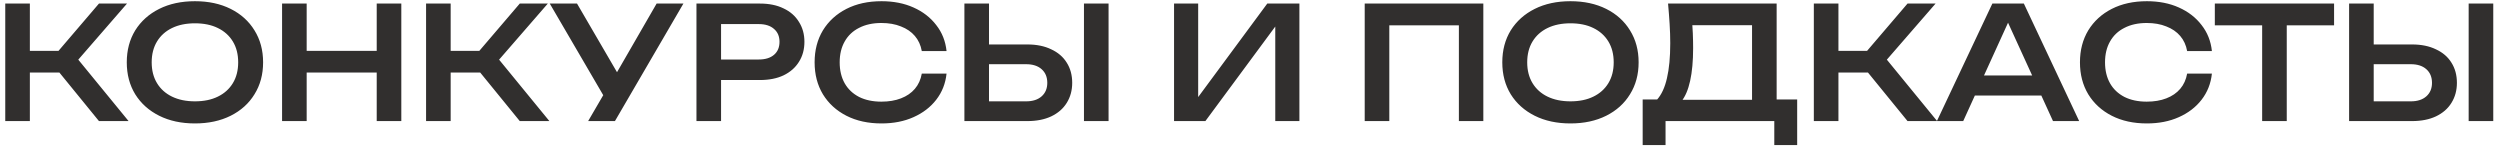 <?xml version="1.0" encoding="UTF-8"?> <svg xmlns="http://www.w3.org/2000/svg" width="351" height="21" viewBox="0 0 351 21" fill="none"><path d="M0.738 17V0.5H4.192V17H0.738ZM7.008 8.552L13.894 0.5H17.832L10.99 8.376L18.052 17H13.894L7.008 8.552ZM2.63 7.144H10.33V10.18H2.63V7.144ZM27.369 17.33C25.462 17.33 23.79 16.971 22.353 16.252C20.916 15.533 19.794 14.529 18.987 13.238C18.195 11.947 17.799 10.451 17.799 8.75C17.799 7.049 18.195 5.553 18.987 4.262C19.794 2.971 20.916 1.967 22.353 1.248C23.79 0.529 25.462 0.17 27.369 0.17C29.276 0.17 30.948 0.529 32.385 1.248C33.822 1.967 34.937 2.971 35.729 4.262C36.536 5.553 36.939 7.049 36.939 8.75C36.939 10.451 36.536 11.947 35.729 13.238C34.937 14.529 33.822 15.533 32.385 16.252C30.948 16.971 29.276 17.33 27.369 17.33ZM27.369 14.228C28.616 14.228 29.686 14.008 30.581 13.568C31.49 13.128 32.194 12.497 32.693 11.676C33.192 10.855 33.441 9.879 33.441 8.75C33.441 7.621 33.192 6.645 32.693 5.824C32.194 5.003 31.49 4.372 30.581 3.932C29.686 3.492 28.616 3.272 27.369 3.272C26.137 3.272 25.066 3.492 24.157 3.932C23.248 4.372 22.544 5.003 22.045 5.824C21.546 6.645 21.297 7.621 21.297 8.75C21.297 9.879 21.546 10.855 22.045 11.676C22.544 12.497 23.248 13.128 24.157 13.568C25.066 14.008 26.137 14.228 27.369 14.228ZM39.603 0.5H43.057V17H39.603V0.5ZM52.891 0.5H56.345V17H52.891V0.5ZM41.495 7.144H54.431V10.18H41.495V7.144ZM59.82 17V0.5H63.274V17H59.82ZM66.09 8.552L72.976 0.5H76.914L70.072 8.376L77.134 17H72.976L66.09 8.552ZM61.712 7.144H69.412V10.18H61.712V7.144ZM82.576 17L85.37 12.204H85.436L92.19 0.5H95.952L86.338 17H82.576ZM85.392 14.558L77.186 0.5H81.014L87.768 12.094L85.392 14.558ZM106.693 0.5C107.984 0.5 109.091 0.727 110.015 1.182C110.954 1.622 111.672 2.253 112.171 3.074C112.684 3.881 112.941 4.812 112.941 5.868C112.941 6.939 112.684 7.877 112.171 8.684C111.672 9.491 110.954 10.121 110.015 10.576C109.091 11.016 107.984 11.236 106.693 11.236H99.367V8.354H106.539C107.448 8.354 108.16 8.134 108.673 7.694C109.186 7.254 109.443 6.645 109.443 5.868C109.443 5.105 109.186 4.504 108.673 4.064C108.16 3.609 107.448 3.382 106.539 3.382H99.697L101.237 1.71V17H97.783V0.5H106.693ZM132.895 10.334C132.749 11.727 132.265 12.952 131.443 14.008C130.637 15.049 129.573 15.863 128.253 16.45C126.948 17.037 125.452 17.33 123.765 17.33C121.888 17.33 120.245 16.971 118.837 16.252C117.429 15.533 116.329 14.529 115.537 13.238C114.76 11.947 114.371 10.451 114.371 8.75C114.371 7.049 114.76 5.553 115.537 4.262C116.329 2.971 117.429 1.967 118.837 1.248C120.245 0.529 121.888 0.17 123.765 0.17C125.452 0.17 126.948 0.463 128.253 1.05C129.573 1.637 130.637 2.458 131.443 3.514C132.265 4.555 132.749 5.773 132.895 7.166H129.419C129.273 6.345 128.95 5.641 128.451 5.054C127.953 4.467 127.3 4.02 126.493 3.712C125.701 3.389 124.785 3.228 123.743 3.228C122.541 3.228 121.499 3.455 120.619 3.91C119.739 4.35 119.065 4.988 118.595 5.824C118.126 6.645 117.891 7.621 117.891 8.75C117.891 9.879 118.126 10.862 118.595 11.698C119.065 12.519 119.739 13.157 120.619 13.612C121.499 14.052 122.541 14.272 123.743 14.272C124.785 14.272 125.701 14.118 126.493 13.81C127.3 13.502 127.953 13.055 128.451 12.468C128.95 11.881 129.273 11.17 129.419 10.334H132.895ZM135.402 17V0.5H138.856V15.79L137.316 14.228H144.07C144.994 14.228 145.72 13.993 146.248 13.524C146.776 13.055 147.04 12.424 147.04 11.632C147.04 10.825 146.776 10.187 146.248 9.718C145.72 9.249 144.994 9.014 144.07 9.014H136.986V6.242H144.246C145.537 6.242 146.651 6.469 147.59 6.924C148.543 7.364 149.269 7.987 149.768 8.794C150.281 9.601 150.538 10.547 150.538 11.632C150.538 12.688 150.281 13.627 149.768 14.448C149.269 15.255 148.543 15.885 147.59 16.34C146.651 16.78 145.537 17 144.246 17H135.402ZM152.188 0.5H155.642V17H152.188V0.5ZM164.836 17V0.5H168.224V15.284L167.146 15.086L177.926 0.5H182.436V17H179.048V2.04L180.148 2.238L169.236 17H164.836ZM208.259 0.5V17H204.827V1.996L206.389 3.558H193.497L195.059 1.996V17H191.605V0.5H208.259ZM220.492 17.33C218.585 17.33 216.913 16.971 215.476 16.252C214.039 15.533 212.917 14.529 212.11 13.238C211.318 11.947 210.922 10.451 210.922 8.75C210.922 7.049 211.318 5.553 212.11 4.262C212.917 2.971 214.039 1.967 215.476 1.248C216.913 0.529 218.585 0.17 220.492 0.17C222.399 0.17 224.071 0.529 225.508 1.248C226.945 1.967 228.06 2.971 228.852 4.262C229.659 5.553 230.062 7.049 230.062 8.75C230.062 10.451 229.659 11.947 228.852 13.238C228.06 14.529 226.945 15.533 225.508 16.252C224.071 16.971 222.399 17.33 220.492 17.33ZM220.492 14.228C221.739 14.228 222.809 14.008 223.704 13.568C224.613 13.128 225.317 12.497 225.816 11.676C226.315 10.855 226.564 9.879 226.564 8.75C226.564 7.621 226.315 6.645 225.816 5.824C225.317 5.003 224.613 4.372 223.704 3.932C222.809 3.492 221.739 3.272 220.492 3.272C219.26 3.272 218.189 3.492 217.28 3.932C216.371 4.372 215.667 5.003 215.168 5.824C214.669 6.645 214.42 7.621 214.42 8.75C214.42 9.879 214.669 10.855 215.168 11.676C215.667 12.497 216.371 13.128 217.28 13.568C218.189 14.008 219.26 14.228 220.492 14.228ZM230.631 20.366V13.964H233.535L235.163 14.008H247.175L248.011 13.964H252.323V20.366H249.111V17H233.843V20.366H230.631ZM234.195 0.5H249.441V15.834H245.987V1.952L247.549 3.536H236.043L237.495 2.414C237.583 3.177 237.642 3.925 237.671 4.658C237.701 5.391 237.715 6.088 237.715 6.748C237.715 8.552 237.576 10.085 237.297 11.346C237.019 12.607 236.608 13.568 236.065 14.228C235.537 14.888 234.877 15.218 234.085 15.218L232.633 14.008C233.279 13.289 233.748 12.277 234.041 10.972C234.349 9.667 234.503 8.031 234.503 6.066C234.503 5.201 234.474 4.299 234.415 3.36C234.357 2.421 234.283 1.468 234.195 0.5ZM254.662 17V0.5H258.116V17H254.662ZM260.932 8.552L267.818 0.5H271.756L264.914 8.376L271.976 17H267.818L260.932 8.552ZM256.554 7.144H264.254V10.18H256.554V7.144ZM276.12 13.414V10.598H287.582V13.414H276.12ZM284.15 0.5L291.916 17H288.242L281.334 1.886H282.522L275.636 17H271.94L279.728 0.5H284.15ZM310.55 10.334C310.403 11.727 309.919 12.952 309.098 14.008C308.291 15.049 307.228 15.863 305.908 16.45C304.602 17.037 303.106 17.33 301.42 17.33C299.542 17.33 297.9 16.971 296.492 16.252C295.084 15.533 293.984 14.529 293.192 13.238C292.414 11.947 292.026 10.451 292.026 8.75C292.026 7.049 292.414 5.553 293.192 4.262C293.984 2.971 295.084 1.967 296.492 1.248C297.9 0.529 299.542 0.17 301.42 0.17C303.106 0.17 304.602 0.463 305.908 1.05C307.228 1.637 308.291 2.458 309.098 3.514C309.919 4.555 310.403 5.773 310.55 7.166H307.074C306.927 6.345 306.604 5.641 306.106 5.054C305.607 4.467 304.954 4.02 304.148 3.712C303.356 3.389 302.439 3.228 301.398 3.228C300.195 3.228 299.154 3.455 298.274 3.91C297.394 4.35 296.719 4.988 296.25 5.824C295.78 6.645 295.546 7.621 295.546 8.75C295.546 9.879 295.78 10.862 296.25 11.698C296.719 12.519 297.394 13.157 298.274 13.612C299.154 14.052 300.195 14.272 301.398 14.272C302.439 14.272 303.356 14.118 304.148 13.81C304.954 13.502 305.607 13.055 306.106 12.468C306.604 11.881 306.927 11.17 307.074 10.334H310.55ZM317.606 2.062H321.06V17H317.606V2.062ZM310.962 0.5H327.704V3.558H310.962V0.5ZM329.814 17V0.5H333.268V15.79L331.728 14.228H338.482C339.406 14.228 340.132 13.993 340.66 13.524C341.188 13.055 341.452 12.424 341.452 11.632C341.452 10.825 341.188 10.187 340.66 9.718C340.132 9.249 339.406 9.014 338.482 9.014H331.398V6.242H338.658C339.949 6.242 341.064 6.469 342.002 6.924C342.956 7.364 343.682 7.987 344.18 8.794C344.694 9.601 344.95 10.547 344.95 11.632C344.95 12.688 344.694 13.627 344.18 14.448C343.682 15.255 342.956 15.885 342.002 16.34C341.064 16.78 339.949 17 338.658 17H329.814ZM346.6 0.5H350.054V17H346.6V0.5Z" fill="#312F2E"></path></svg> 